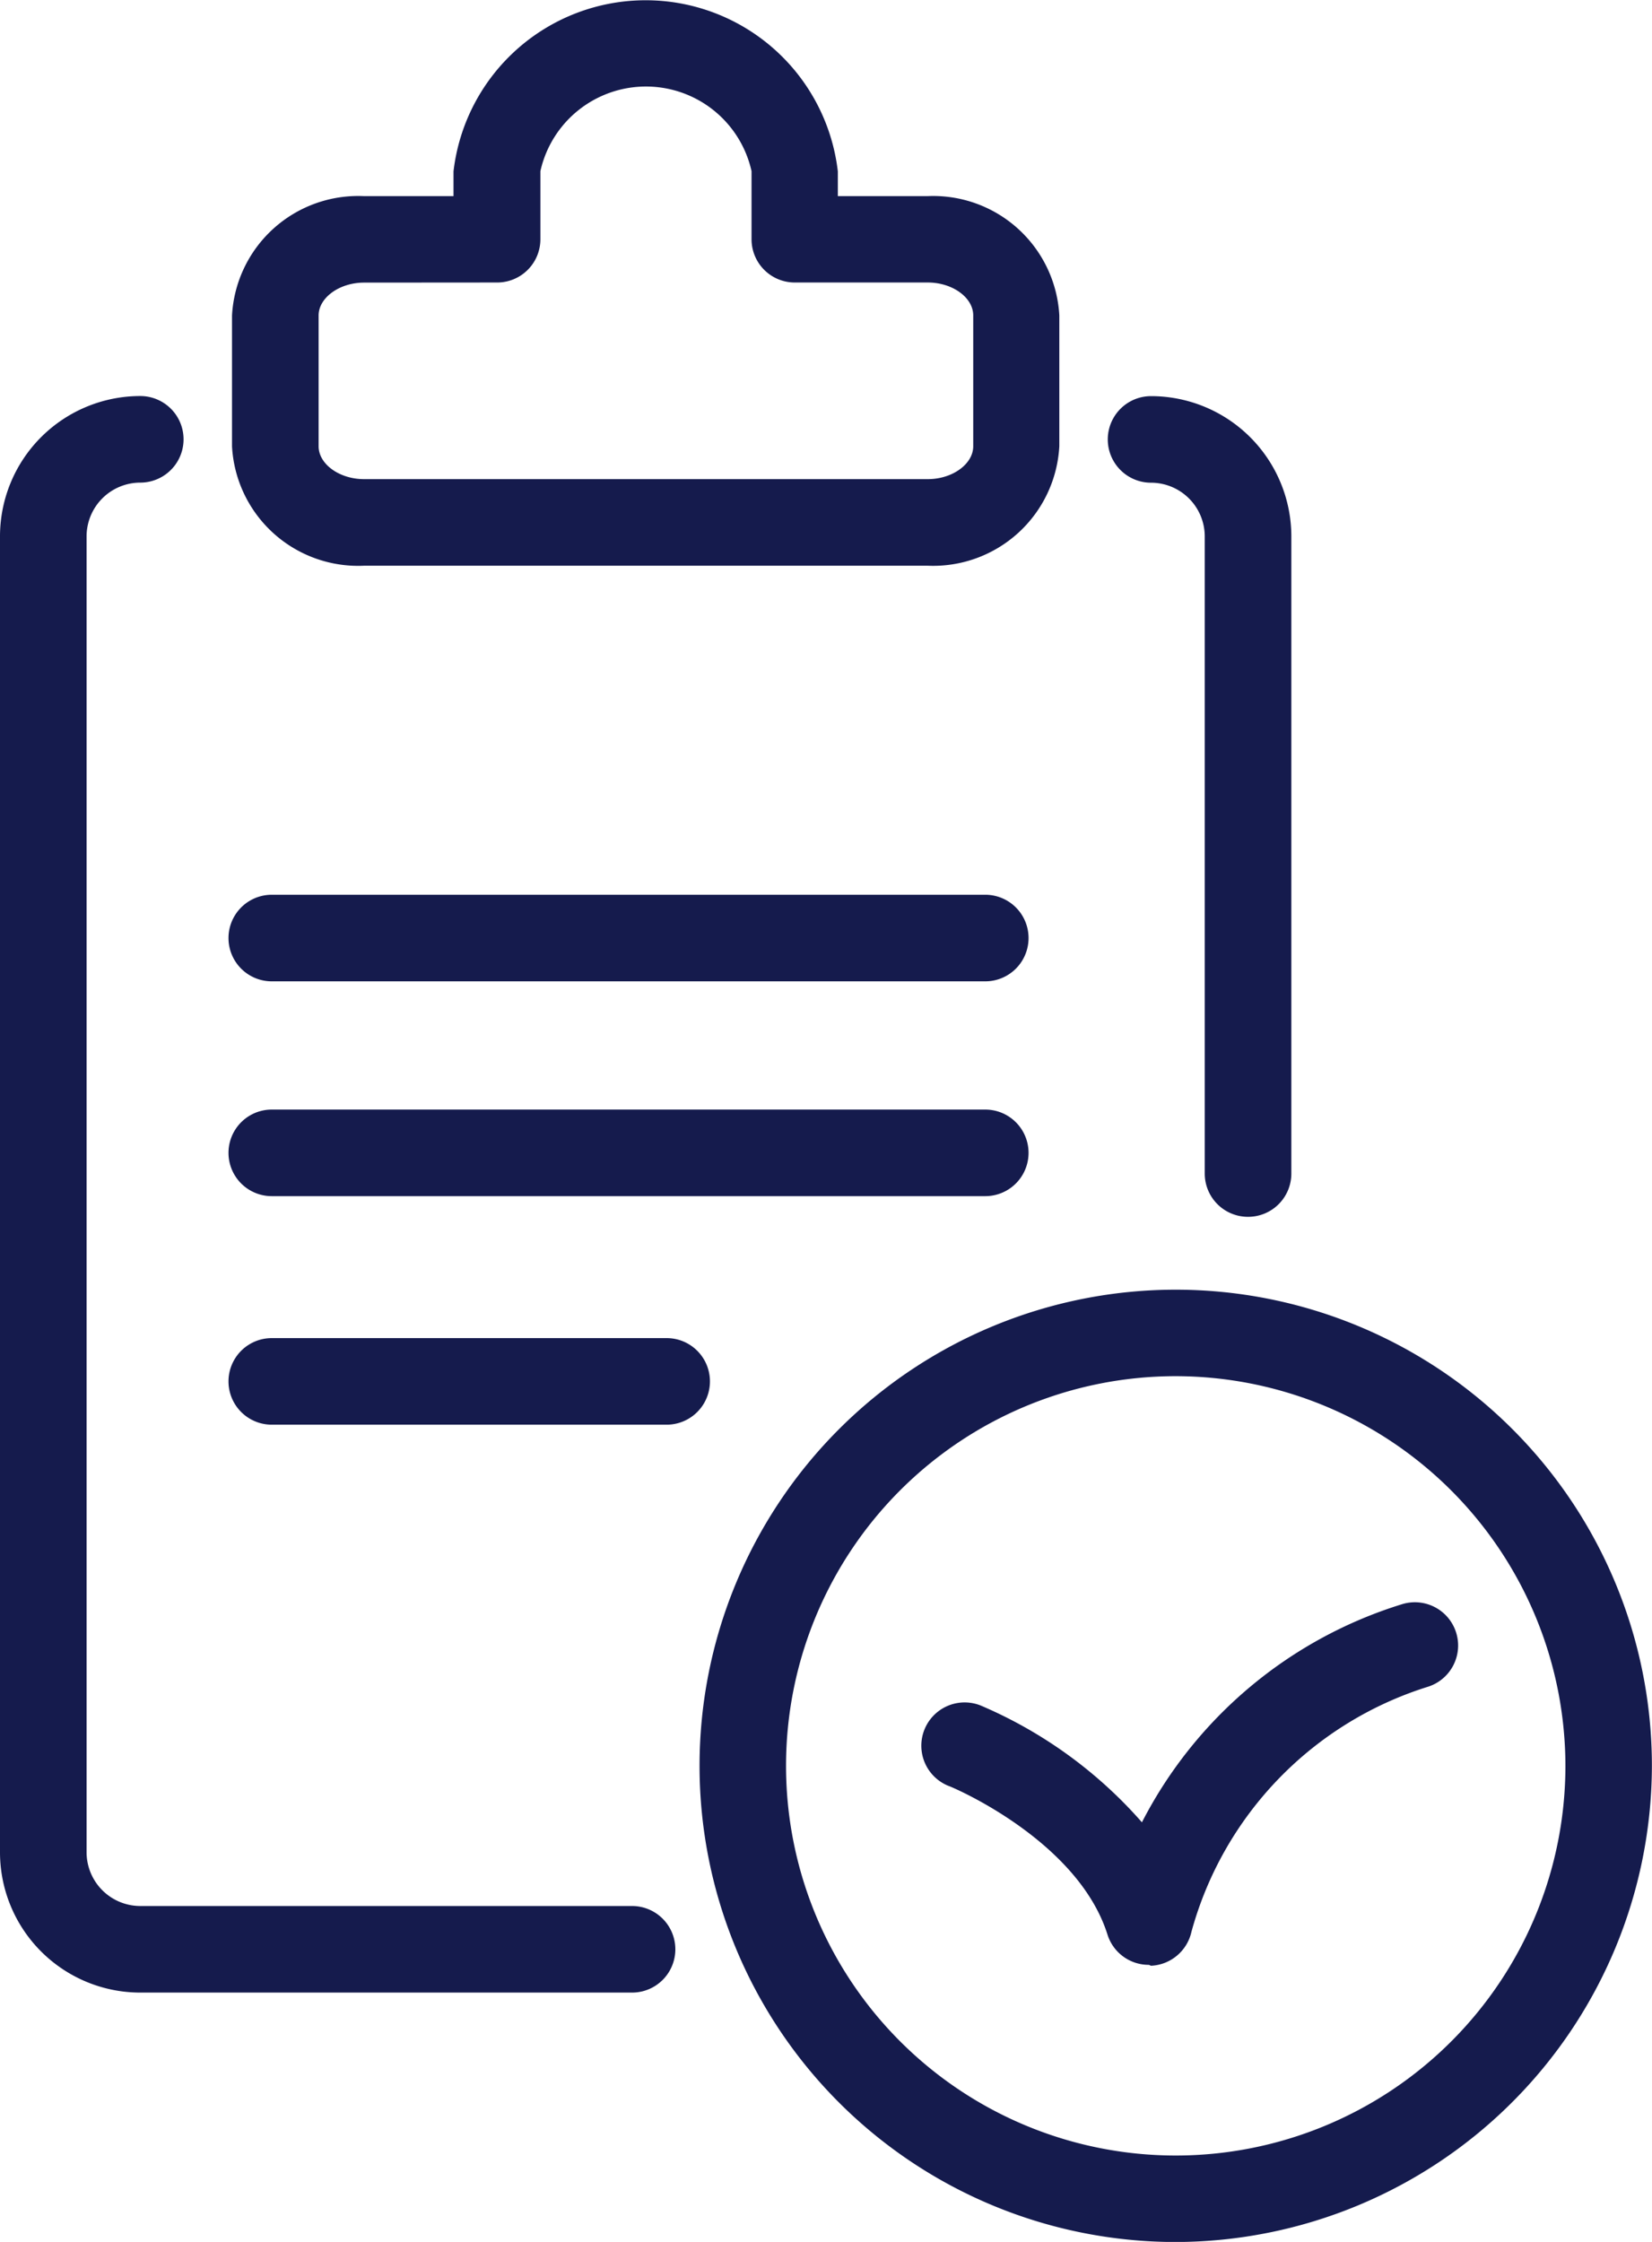 <svg xmlns="http://www.w3.org/2000/svg" width="16.618" height="22.553" viewBox="0 0 16.618 22.553">
  <g id="report" transform="translate(-319.382 -3726.254)">
    <g id="Group_999" data-name="Group 999">
      <g id="Group_49" data-name="Group 49" transform="translate(319.382 3730.238)">
        <path id="Path_21" data-name="Path 21" d="M326.338,398.14h-4.947a1.412,1.412,0,0,1-1.411-1.411V383.49a1.412,1.412,0,0,1,1.411-1.411.435.435,0,1,1,0,.871.541.541,0,0,0-.54.54v13.239a.541.541,0,0,0,.54.54h4.947a.435.435,0,0,1,0,.871Z" transform="translate(-319.98 -382.079)" fill="#151b4d"/>
      </g>
      <g id="Group_50" data-name="Group 50" transform="translate(330.53 3730.238)">
        <path id="Path_22" data-name="Path 22" d="M398.2,390.336a.435.435,0,0,1-.435-.435v-6.41a.541.541,0,0,0-.54-.54.435.435,0,1,1,0-.871,1.412,1.412,0,0,1,1.411,1.411v6.41A.435.435,0,0,1,398.2,390.336Z" transform="translate(-396.794 -382.079)" fill="#151b4d"/>
      </g>
      <g id="Group_51" data-name="Group 51" transform="translate(321.716 3726.254)">
        <path id="Path_23" data-name="Path 23" d="M343.062,360.318h-5.671a1.271,1.271,0,0,1-1.328-1.2V357.8a1.271,1.271,0,0,1,1.328-1.2h.9v-.249a1.946,1.946,0,0,1,3.866,0v.249h.9a1.271,1.271,0,0,1,1.328,1.2v1.315A1.271,1.271,0,0,1,343.062,360.318Zm-5.671-2.848c-.248,0-.457.152-.457.331v1.315c0,.18.209.331.457.331h5.671c.248,0,.457-.152.457-.331V357.8c0-.18-.209-.331-.457-.331h-1.338a.435.435,0,0,1-.435-.435v-.685a1.088,1.088,0,0,0-2.124,0v.685a.435.435,0,0,1-.435.435Z" transform="translate(-336.063 -354.627)" fill="#151b4d"/>
      </g>
      <g id="Group_52" data-name="Group 52" transform="translate(321.681 3735.255)">
        <path id="Path_24" data-name="Path 24" d="M343.435,417.517h-7.177a.435.435,0,1,1,0-.871h7.177a.435.435,0,0,1,0,.871Z" transform="translate(-335.823 -416.646)" fill="#151b4d"/>
      </g>
      <g id="Group_53" data-name="Group 53" transform="translate(321.681 3737.415)">
        <path id="Path_25" data-name="Path 25" d="M343.435,432.4h-7.177a.435.435,0,0,1,0-.871h7.177a.435.435,0,0,1,0,.871Z" transform="translate(-335.823 -431.528)" fill="#151b4d"/>
      </g>
      <g id="Group_54" data-name="Group 54" transform="translate(321.681 3739.715)">
        <path id="Path_26" data-name="Path 26" d="M340.23,448.242h-3.972a.435.435,0,1,1,0-.871h3.972a.435.435,0,1,1,0,.871Z" transform="translate(-335.823 -447.371)" fill="#151b4d"/>
      </g>
      <g id="Group_55" data-name="Group 55" transform="translate(326.419 3739.227)">
        <path id="Path_27" data-name="Path 27" d="M373.259,453.591a4.79,4.79,0,1,1,4.79-4.79A4.8,4.8,0,0,1,373.259,453.591Zm0-8.71a3.92,3.92,0,1,0,3.92,3.92A3.924,3.924,0,0,0,373.259,444.881Z" transform="translate(-368.469 -444.01)" fill="#151b4d"/>
      </g>
    </g>
    <g id="Group_56" data-name="Group 56" transform="translate(328.648 3742.362)">
      <path id="Path_28" data-name="Path 28" d="M386.122,469.27a.435.435,0,0,1-.416-.3c-.3-.962-1.589-1.5-1.6-1.5a.435.435,0,1,1,.323-.809,4.5,4.5,0,0,1,1.622,1.175,4.4,4.4,0,0,1,2.613-2.193.435.435,0,0,1,.265.829,3.569,3.569,0,0,0-2.38,2.466.437.437,0,0,1-.407.341Z" transform="translate(-383.83 -465.612)" fill="#151b4d"/>
    </g>
  </g>
</svg>
